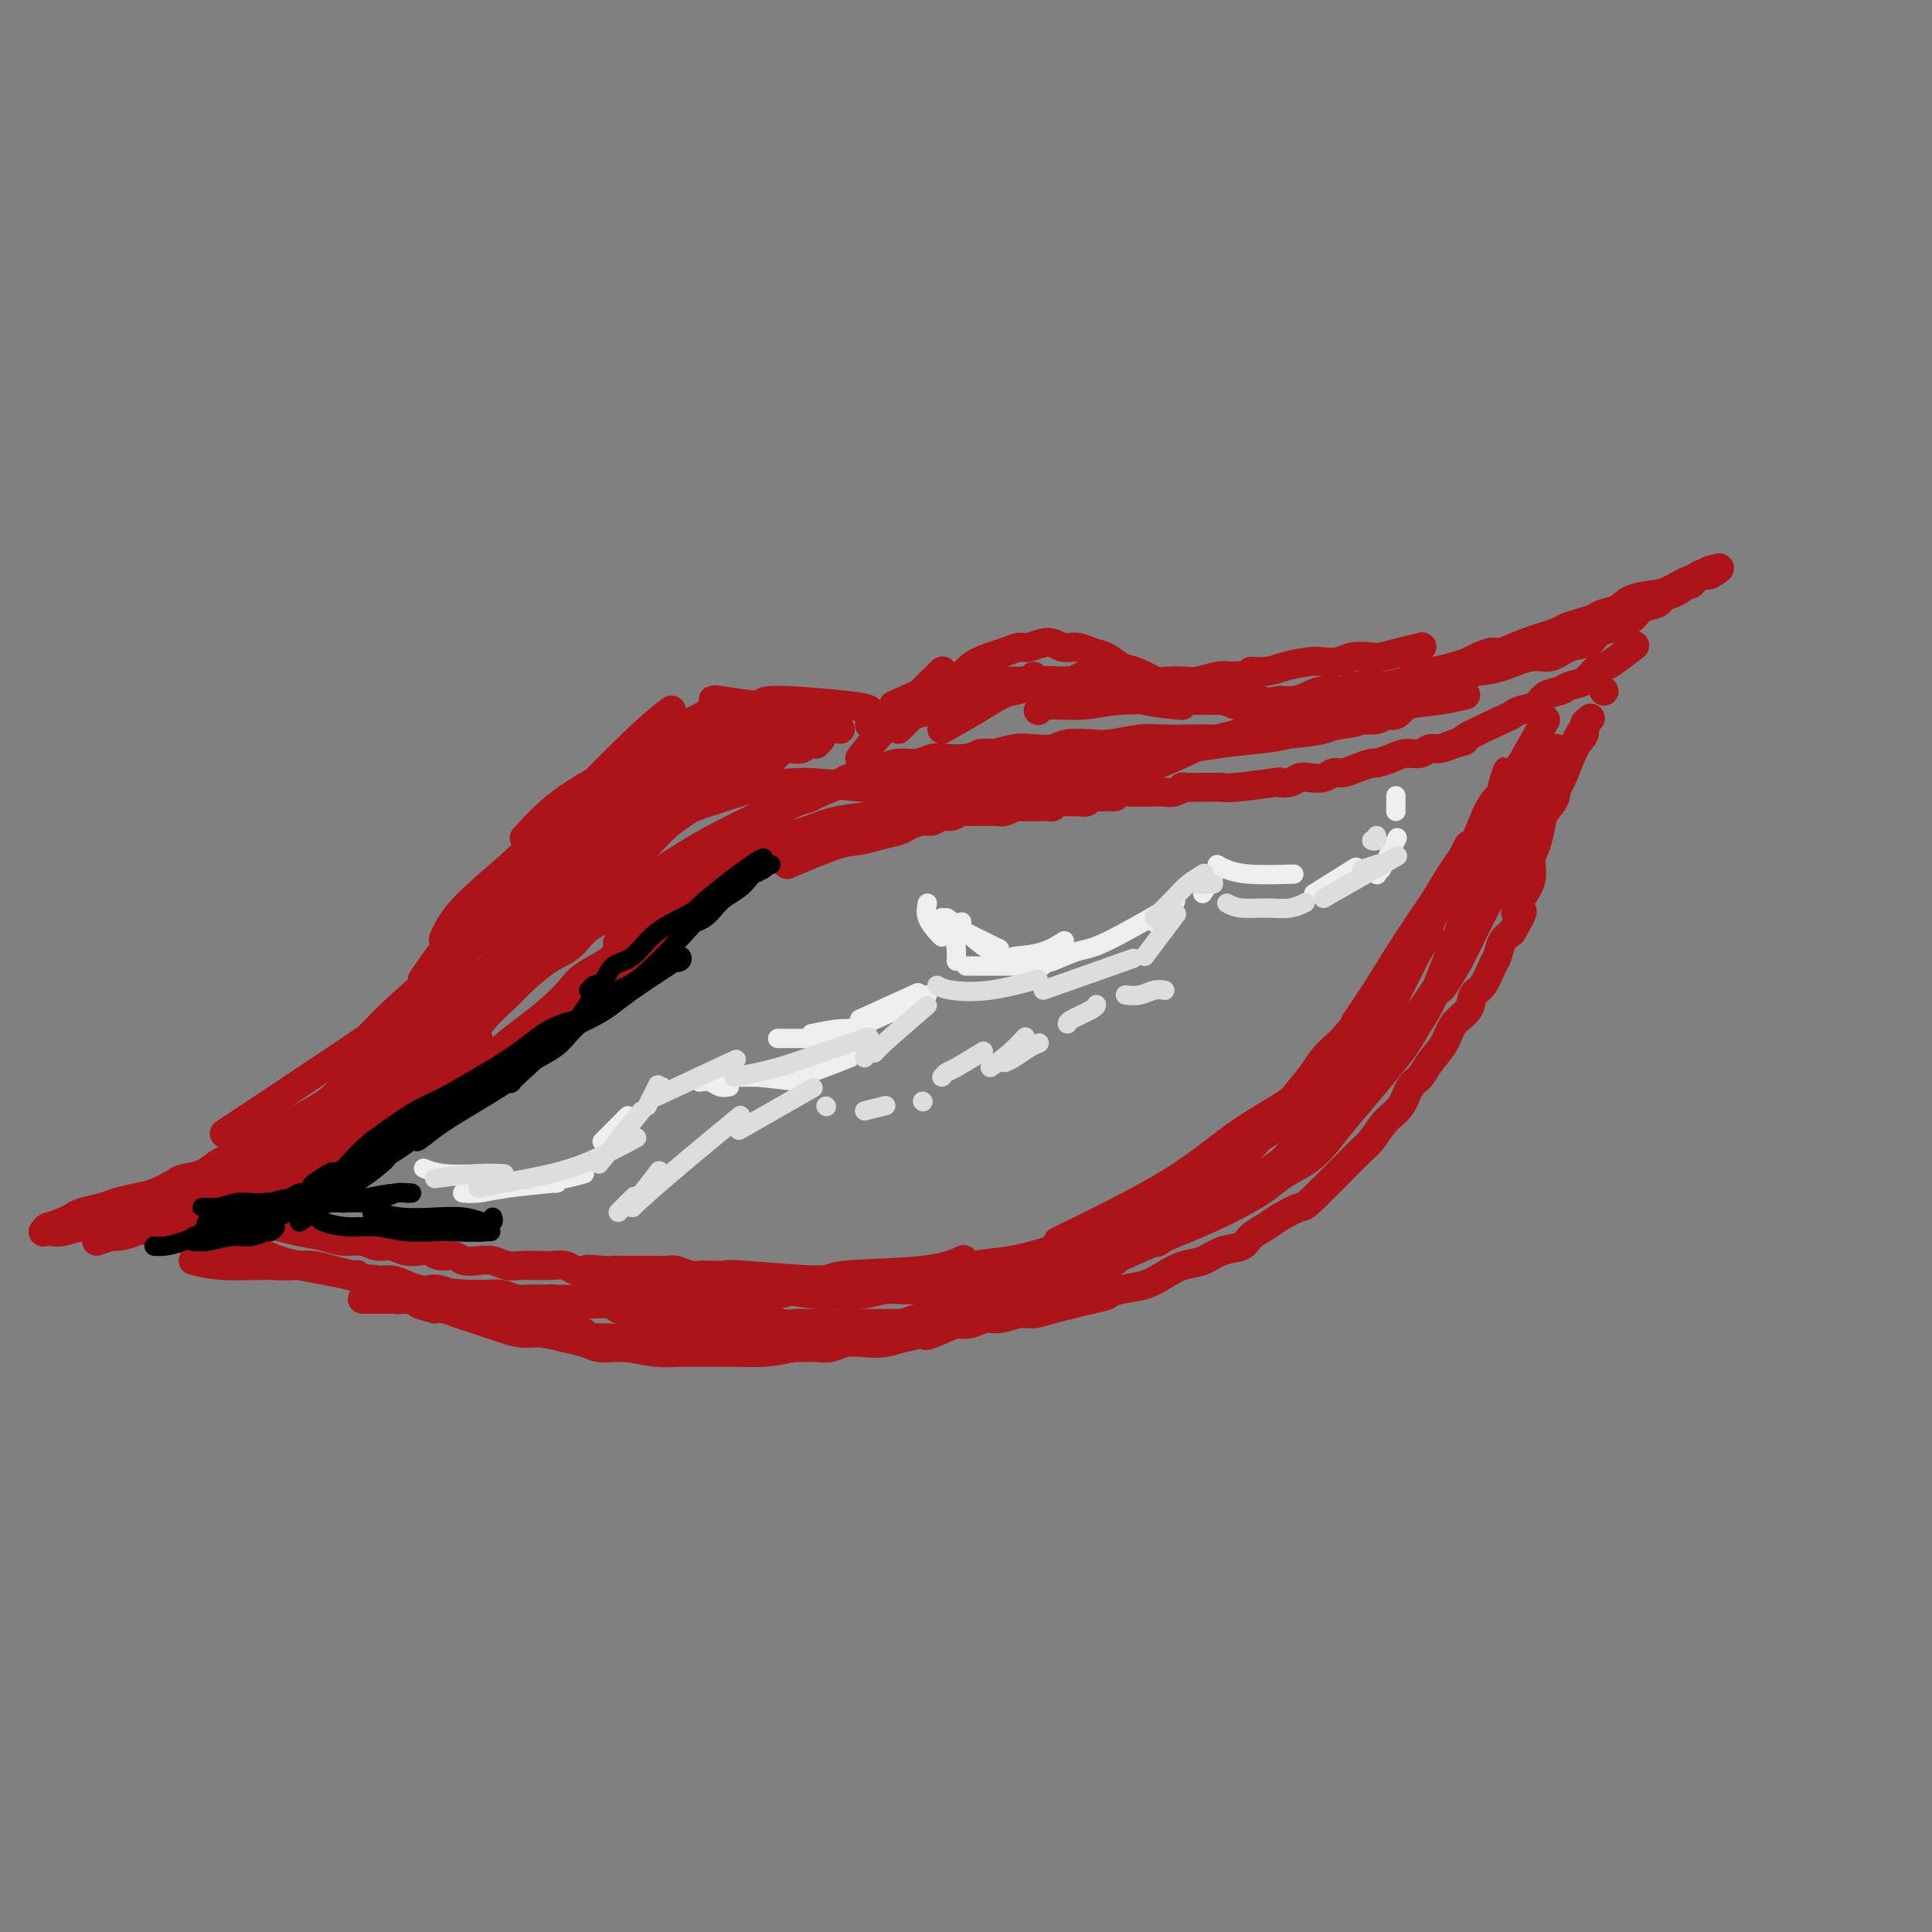 <svg viewBox='0 0 400 400' version='1.1' xmlns='http://www.w3.org/2000/svg' xmlns:xlink='http://www.w3.org/1999/xlink'><rect x="0" y="0" width="400" height="400" fill="#808080" stroke="none"/><g fill='none' stroke='rgb(173,20,25)' stroke-width='6' stroke-linecap='round' stroke-linejoin='round'><path d='M180,147c-0.443,-0.271 -0.885,-0.542 -5,-1c-4.115,-0.458 -11.901,-1.103 -15,-1c-3.099,0.103 -1.511,0.956 -3,1c-1.489,0.044 -6.055,-0.719 -8,-1c-1.945,-0.281 -1.270,-0.080 -1,0c0.270,0.080 0.135,0.040 0,0'/><path d='M174,151c-2.840,-0.791 -5.679,-1.582 -8,-2c-2.321,-0.418 -4.123,-0.463 -9,0c-4.877,0.463 -12.827,1.434 -16,2c-3.173,0.566 -1.568,0.726 -2,1c-0.432,0.274 -2.899,0.661 -4,1c-1.101,0.339 -0.835,0.630 -1,1c-0.165,0.370 -0.761,0.820 -1,1c-0.239,0.180 -0.119,0.090 0,0'/><path d='M161,154c-2.831,-0.141 -5.663,-0.283 -8,0c-2.337,0.283 -4.180,0.989 -6,1c-1.820,0.011 -3.616,-0.673 -6,0c-2.384,0.673 -5.357,2.702 -8,4c-2.643,1.298 -4.956,1.863 -7,3c-2.044,1.137 -3.820,2.845 -5,4c-1.180,1.155 -1.766,1.759 -2,2c-0.234,0.241 -0.117,0.121 0,0'/><path d='M155,153c-4.755,0.484 -9.509,0.968 -14,2c-4.491,1.032 -8.717,2.614 -12,4c-3.283,1.386 -5.622,2.578 -8,4c-2.378,1.422 -4.794,3.075 -7,5c-2.206,1.925 -4.202,4.121 -5,5c-0.798,0.879 -0.399,0.439 0,0'/><path d='M150,147c0.437,-0.660 0.874,-1.320 -2,0c-2.874,1.320 -9.058,4.621 -14,8c-4.942,3.379 -8.642,6.836 -12,10c-3.358,3.164 -6.374,6.034 -9,9c-2.626,2.966 -4.861,6.029 -7,9c-2.139,2.971 -4.183,5.849 -5,7c-0.817,1.151 -0.409,0.576 0,0'/><path d='M139,147c-1.770,1.359 -3.539,2.719 -7,6c-3.461,3.281 -8.612,8.484 -13,13c-4.388,4.516 -8.011,8.344 -12,12c-3.989,3.656 -8.343,7.138 -11,10c-2.657,2.862 -3.616,5.103 -4,6c-0.384,0.897 -0.192,0.448 0,0'/><path d='M125,160c-1.994,2.338 -3.989,4.677 -7,8c-3.011,3.323 -7.039,7.631 -10,11c-2.961,3.369 -4.856,5.800 -7,8c-2.144,2.200 -4.539,4.169 -7,7c-2.461,2.831 -4.989,6.523 -6,8c-1.011,1.477 -0.506,0.738 0,0'/><path d='M111,185c0.319,-0.145 0.638,-0.291 -1,1c-1.638,1.291 -5.235,4.017 -9,7c-3.765,2.983 -7.700,6.222 -11,9c-3.300,2.778 -5.967,5.095 -8,7c-2.033,1.905 -3.432,3.397 -5,5c-1.568,1.603 -3.305,3.315 -4,4c-0.695,0.685 -0.347,0.342 0,0'/><path d='M92,204c-5.356,3.711 -10.711,7.422 -19,13c-8.289,5.578 -19.511,13.022 -24,16c-4.489,2.978 -2.244,1.489 0,0'/><path d='M69,228c1.911,-1.133 3.822,-2.267 -1,1c-4.822,3.267 -16.378,10.933 -21,14c-4.622,3.067 -2.311,1.533 0,0'/><path d='M180,150c3.933,-0.822 7.867,-1.644 13,-3c5.133,-1.356 11.467,-3.244 14,-4c2.533,-0.756 1.267,-0.378 0,0'/><path d='M178,157c1.422,-1.844 2.844,-3.689 6,-7c3.156,-3.311 8.044,-8.089 10,-10c1.956,-1.911 0.978,-0.956 0,0'/><path d='M186,150c-0.155,-0.292 -0.310,-0.583 0,-1c0.310,-0.417 1.083,-0.958 4,-3c2.917,-2.042 7.976,-5.583 10,-7c2.024,-1.417 1.012,-0.708 0,0'/><path d='M186,149c-0.636,-0.241 -1.273,-0.482 0,-1c1.273,-0.518 4.455,-1.314 7,-2c2.545,-0.686 4.455,-1.262 7,-2c2.545,-0.738 5.727,-1.640 7,-2c1.273,-0.360 0.636,-0.180 0,0'/><path d='M185,146c2.608,-1.185 5.215,-2.370 7,-3c1.785,-0.630 2.746,-0.705 4,-1c1.254,-0.295 2.800,-0.811 4,-1c1.200,-0.189 2.054,-0.050 3,0c0.946,0.050 1.986,0.012 3,0c1.014,-0.012 2.003,0.000 3,0c0.997,-0.000 2.000,-0.014 3,0c1.000,0.014 1.995,0.056 3,0c1.005,-0.056 2.018,-0.211 3,0c0.982,0.211 1.932,0.789 3,1c1.068,0.211 2.255,0.057 3,0c0.745,-0.057 1.047,-0.015 3,0c1.953,0.015 5.558,0.004 7,0c1.442,-0.004 0.721,-0.002 0,0'/><path d='M214,140c0.112,0.449 0.224,0.897 1,1c0.776,0.103 2.216,-0.141 4,0c1.784,0.141 3.912,0.665 6,1c2.088,0.335 4.137,0.482 6,1c1.863,0.518 3.540,1.409 6,2c2.460,0.591 5.703,0.883 7,1c1.297,0.117 0.649,0.058 0,0'/><path d='M186,151c0.569,-0.586 1.137,-1.172 2,-2c0.863,-0.828 2.020,-1.899 3,-3c0.980,-1.101 1.784,-2.231 3,-3c1.216,-0.769 2.844,-1.177 4,-2c1.156,-0.823 1.841,-2.062 3,-3c1.159,-0.938 2.793,-1.577 4,-2c1.207,-0.423 1.989,-0.631 3,-1c1.011,-0.369 2.252,-0.898 3,-1c0.748,-0.102 1.004,0.225 2,0c0.996,-0.225 2.731,-1.001 4,-1c1.269,0.001 2.073,0.778 3,1c0.927,0.222 1.979,-0.110 3,0c1.021,0.110 2.011,0.663 3,1c0.989,0.337 1.976,0.457 3,1c1.024,0.543 2.086,1.508 3,2c0.914,0.492 1.678,0.510 3,1c1.322,0.490 3.200,1.451 4,2c0.800,0.549 0.523,0.686 2,1c1.477,0.314 4.708,0.804 6,1c1.292,0.196 0.646,0.098 0,0'/><path d='M235,141c7.402,1.577 14.803,3.155 18,4c3.197,0.845 2.188,0.959 3,1c0.812,0.041 3.444,0.011 6,0c2.556,-0.011 5.034,-0.003 7,0c1.966,0.003 3.419,0.001 4,0c0.581,-0.001 0.291,-0.000 0,0'/><path d='M267,148c0.605,0.015 1.209,0.029 3,0c1.791,-0.029 4.768,-0.103 7,0c2.232,0.103 3.720,0.381 6,0c2.280,-0.381 5.353,-1.422 8,-2c2.647,-0.578 4.866,-0.694 7,-1c2.134,-0.306 4.181,-0.802 5,-1c0.819,-0.198 0.409,-0.099 0,0'/><path d='M280,142c2.307,0.090 4.614,0.180 7,0c2.386,-0.180 4.851,-0.631 7,-1c2.149,-0.369 3.982,-0.657 6,-1c2.018,-0.343 4.223,-0.740 6,-1c1.777,-0.260 3.127,-0.383 5,-1c1.873,-0.617 4.268,-1.727 6,-2c1.732,-0.273 2.799,0.292 4,0c1.201,-0.292 2.534,-1.440 4,-2c1.466,-0.560 3.065,-0.530 4,-1c0.935,-0.470 1.208,-1.439 2,-2c0.792,-0.561 2.104,-0.714 3,-1c0.896,-0.286 1.377,-0.707 2,-1c0.623,-0.293 1.388,-0.460 2,-1c0.612,-0.540 1.071,-1.454 2,-2c0.929,-0.546 2.329,-0.725 3,-1c0.671,-0.275 0.614,-0.647 1,-1c0.386,-0.353 1.216,-0.686 2,-1c0.784,-0.314 1.520,-0.610 2,-1c0.480,-0.390 0.702,-0.875 1,-1c0.298,-0.125 0.672,0.110 1,0c0.328,-0.110 0.609,-0.564 1,-1c0.391,-0.436 0.893,-0.853 1,-1c0.107,-0.147 -0.181,-0.023 0,0c0.181,0.023 0.832,-0.056 1,0c0.168,0.056 -0.147,0.246 0,0c0.147,-0.246 0.756,-0.927 1,-1c0.244,-0.073 0.122,0.464 0,1'/><path d='M354,119c4.712,-2.698 -0.009,-0.944 -2,0c-1.991,0.944 -1.254,1.078 -1,1c0.254,-0.078 0.025,-0.368 -1,0c-1.025,0.368 -2.845,1.394 -4,2c-1.155,0.606 -1.646,0.792 -3,1c-1.354,0.208 -3.573,0.437 -5,1c-1.427,0.563 -2.064,1.460 -3,2c-0.936,0.540 -2.173,0.721 -3,1c-0.827,0.279 -1.245,0.655 -2,1c-0.755,0.345 -1.848,0.661 -3,1c-1.152,0.339 -2.362,0.703 -3,1c-0.638,0.297 -0.703,0.527 -2,1c-1.297,0.473 -3.827,1.187 -6,2c-2.173,0.813 -3.988,1.723 -5,2c-1.012,0.277 -1.221,-0.081 -2,0c-0.779,0.081 -2.128,0.599 -3,1c-0.872,0.401 -1.267,0.685 -2,1c-0.733,0.315 -1.804,0.663 -3,1c-1.196,0.337 -2.517,0.665 -4,1c-1.483,0.335 -3.128,0.677 -4,1c-0.872,0.323 -0.970,0.626 -2,1c-1.030,0.374 -2.993,0.817 -4,1c-1.007,0.183 -1.060,0.104 -2,0c-0.940,-0.104 -2.769,-0.234 -4,0c-1.231,0.234 -1.866,0.834 -3,1c-1.134,0.166 -2.768,-0.100 -4,0c-1.232,0.100 -2.062,0.565 -3,1c-0.938,0.435 -1.982,0.838 -3,1c-1.018,0.162 -2.009,0.081 -3,0'/><path d='M265,145c-6.357,1.083 -4.250,0.290 -4,0c0.250,-0.290 -1.358,-0.079 -3,0c-1.642,0.079 -3.318,0.025 -5,0c-1.682,-0.025 -3.371,-0.022 -5,0c-1.629,0.022 -3.197,0.062 -6,0c-2.803,-0.062 -6.842,-0.227 -10,0c-3.158,0.227 -5.434,0.844 -8,1c-2.566,0.156 -5.422,-0.150 -7,0c-1.578,0.150 -1.880,0.757 -2,1c-0.120,0.243 -0.060,0.121 0,0'/><path d='M92,202c-1.002,0.909 -2.003,1.817 -3,3c-0.997,1.183 -1.988,2.640 -3,4c-1.012,1.360 -2.044,2.622 -3,4c-0.956,1.378 -1.837,2.872 -3,4c-1.163,1.128 -2.610,1.891 -4,3c-1.390,1.109 -2.724,2.566 -4,4c-1.276,1.434 -2.493,2.845 -4,4c-1.507,1.155 -3.303,2.052 -5,3c-1.697,0.948 -3.296,1.945 -5,3c-1.704,1.055 -3.514,2.167 -5,3c-1.486,0.833 -2.647,1.388 -4,2c-1.353,0.612 -2.896,1.281 -4,2c-1.104,0.719 -1.768,1.488 -3,2c-1.232,0.512 -3.033,0.767 -4,1c-0.967,0.233 -1.100,0.444 -2,1c-0.900,0.556 -2.566,1.458 -4,2c-1.434,0.542 -2.635,0.722 -4,1c-1.365,0.278 -2.893,0.652 -4,1c-1.107,0.348 -1.791,0.671 -3,1c-1.209,0.329 -2.941,0.666 -4,1c-1.059,0.334 -1.445,0.667 -2,1c-0.555,0.333 -1.277,0.667 -2,1'/><path d='M13,253c-4.895,1.790 -2.632,1.264 -2,1c0.632,-0.264 -0.367,-0.267 -1,0c-0.633,0.267 -0.898,0.804 -1,1c-0.102,0.196 -0.039,0.052 0,0c0.039,-0.052 0.053,-0.013 0,0c-0.053,0.013 -0.175,-0.000 0,0c0.175,0.000 0.645,0.014 1,0c0.355,-0.014 0.593,-0.057 1,0c0.407,0.057 0.981,0.213 2,0c1.019,-0.213 2.482,-0.795 4,-1c1.518,-0.205 3.092,-0.031 4,0c0.908,0.031 1.149,-0.080 4,-1c2.851,-0.920 8.310,-2.649 10,-3c1.690,-0.351 -0.391,0.675 2,0c2.391,-0.675 9.255,-3.050 12,-4c2.745,-0.950 1.373,-0.475 0,0'/><path d='M20,257c2.194,-0.794 4.388,-1.588 7,-2c2.612,-0.412 5.642,-0.442 8,-1c2.358,-0.558 4.043,-1.644 7,-3c2.957,-1.356 7.184,-2.982 10,-4c2.816,-1.018 4.220,-1.428 10,-5c5.780,-3.572 15.937,-10.306 20,-13c4.063,-2.694 2.031,-1.347 0,0'/><path d='M49,247c1.811,-1.018 3.622,-2.036 6,-3c2.378,-0.964 5.323,-1.873 8,-3c2.677,-1.127 5.087,-2.470 8,-4c2.913,-1.530 6.329,-3.245 9,-5c2.671,-1.755 4.596,-3.550 7,-5c2.404,-1.450 5.286,-2.556 8,-4c2.714,-1.444 5.259,-3.225 8,-5c2.741,-1.775 5.678,-3.543 8,-5c2.322,-1.457 4.029,-2.603 6,-4c1.971,-1.397 4.205,-3.046 6,-4c1.795,-0.954 3.150,-1.212 4,-2c0.850,-0.788 1.195,-2.107 2,-3c0.805,-0.893 2.069,-1.361 3,-2c0.931,-0.639 1.528,-1.450 2,-2c0.472,-0.550 0.819,-0.840 2,-2c1.181,-1.160 3.194,-3.188 4,-4c0.806,-0.812 0.403,-0.406 0,0'/><path d='M97,223c0.934,-0.489 1.867,-0.977 3,-2c1.133,-1.023 2.464,-2.580 4,-4c1.536,-1.420 3.277,-2.702 5,-4c1.723,-1.298 3.428,-2.612 5,-4c1.572,-1.388 3.010,-2.849 4,-4c0.990,-1.151 1.532,-1.990 3,-3c1.468,-1.010 3.863,-2.190 5,-3c1.137,-0.810 1.018,-1.249 3,-3c1.982,-1.751 6.066,-4.814 8,-6c1.934,-1.186 1.718,-0.497 2,-1c0.282,-0.503 1.061,-2.200 2,-3c0.939,-0.800 2.036,-0.705 3,-1c0.964,-0.295 1.795,-0.982 3,-2c1.205,-1.018 2.786,-2.366 4,-3c1.214,-0.634 2.063,-0.552 3,-1c0.937,-0.448 1.962,-1.424 3,-2c1.038,-0.576 2.088,-0.751 3,-1c0.912,-0.249 1.686,-0.572 3,-1c1.314,-0.428 3.167,-0.960 4,-1c0.833,-0.040 0.647,0.412 4,-1c3.353,-1.412 10.244,-4.689 13,-6c2.756,-1.311 1.378,-0.655 0,0'/><path d='M163,179c3.752,-1.601 7.504,-3.202 10,-4c2.496,-0.798 3.736,-0.792 5,-1c1.264,-0.208 2.551,-0.629 4,-1c1.449,-0.371 3.060,-0.692 4,-1c0.940,-0.308 1.210,-0.603 2,-1c0.790,-0.397 2.099,-0.895 3,-1c0.901,-0.105 1.393,0.182 2,0c0.607,-0.182 1.330,-0.833 2,-1c0.670,-0.167 1.286,0.152 2,0c0.714,-0.152 1.524,-0.773 2,-1c0.476,-0.227 0.616,-0.060 1,0c0.384,0.060 1.011,0.012 2,0c0.989,-0.012 2.341,0.011 3,0c0.659,-0.011 0.625,-0.055 1,0c0.375,0.055 1.157,0.211 2,0c0.843,-0.211 1.746,-0.787 2,-1c0.254,-0.213 -0.140,-0.061 1,0c1.140,0.061 3.814,0.030 5,0c1.186,-0.030 0.884,-0.061 1,0c0.116,0.061 0.651,0.213 1,0c0.349,-0.213 0.512,-0.793 1,-1c0.488,-0.207 1.299,-0.042 2,0c0.701,0.042 1.291,-0.040 2,0c0.709,0.040 1.537,0.203 2,0c0.463,-0.203 0.561,-0.772 1,-1c0.439,-0.228 1.220,-0.114 2,0'/><path d='M228,165c4.845,-0.403 2.457,0.088 2,0c-0.457,-0.088 1.018,-0.756 2,-1c0.982,-0.244 1.470,-0.064 2,0c0.530,0.064 1.103,0.013 2,0c0.897,-0.013 2.118,0.010 3,0c0.882,-0.010 1.426,-0.055 2,0c0.574,0.055 1.180,0.211 2,0c0.820,-0.211 1.855,-0.789 2,-1c0.145,-0.211 -0.599,-0.056 0,0c0.599,0.056 2.540,0.011 4,0c1.460,-0.011 2.438,0.011 3,0c0.562,-0.011 0.706,-0.054 1,0c0.294,0.054 0.736,0.207 3,0c2.264,-0.207 6.349,-0.774 8,-1c1.651,-0.226 0.869,-0.112 1,0c0.131,0.112 1.176,0.222 2,0c0.824,-0.222 1.427,-0.777 2,-1c0.573,-0.223 1.114,-0.115 2,0c0.886,0.115 2.115,0.237 3,0c0.885,-0.237 1.426,-0.833 2,-1c0.574,-0.167 1.182,0.096 2,0c0.818,-0.096 1.846,-0.552 3,-1c1.154,-0.448 2.434,-0.890 3,-1c0.566,-0.110 0.417,0.110 1,0c0.583,-0.110 1.899,-0.551 3,-1c1.101,-0.449 1.988,-0.908 3,-1c1.012,-0.092 2.147,0.181 3,0c0.853,-0.181 1.422,-0.818 2,-1c0.578,-0.182 1.165,0.091 2,0c0.835,-0.091 1.917,-0.545 3,-1'/><path d='M301,154c4.171,-1.079 1.100,-0.277 2,-1c0.900,-0.723 5.773,-2.971 8,-4c2.227,-1.029 1.808,-0.839 2,-1c0.192,-0.161 0.995,-0.673 2,-1c1.005,-0.327 2.212,-0.468 3,-1c0.788,-0.532 1.155,-1.456 2,-2c0.845,-0.544 2.166,-0.710 3,-1c0.834,-0.290 1.180,-0.706 2,-1c0.820,-0.294 2.115,-0.468 3,-1c0.885,-0.532 1.359,-1.421 2,-2c0.641,-0.579 1.450,-0.846 2,-1c0.550,-0.154 0.840,-0.195 2,-1c1.160,-0.805 3.188,-2.373 4,-3c0.812,-0.627 0.406,-0.314 0,0'/><path d='M332,143c0.000,0.000 0.100,0.100 0.1,0.1'/><path d='M40,261c1.839,0.423 3.679,0.845 6,1c2.321,0.155 5.125,0.042 8,0c2.875,-0.042 5.821,-0.012 7,0c1.179,0.012 0.589,0.006 0,0'/><path d='M35,254c0.223,0.349 0.447,0.698 2,1c1.553,0.302 4.437,0.556 7,1c2.563,0.444 4.805,1.078 7,2c2.195,0.922 4.342,2.132 7,3c2.658,0.868 5.828,1.396 9,2c3.172,0.604 6.345,1.286 9,2c2.655,0.714 4.792,1.462 9,2c4.208,0.538 10.488,0.868 13,1c2.512,0.132 1.256,0.066 0,0'/><path d='M54,253c2.909,0.765 5.818,1.529 8,2c2.182,0.471 3.637,0.647 5,1c1.363,0.353 2.633,0.883 4,1c1.367,0.117 2.831,-0.179 4,0c1.169,0.179 2.043,0.831 3,1c0.957,0.169 1.999,-0.147 3,0c1.001,0.147 1.963,0.756 3,1c1.037,0.244 2.150,0.122 3,0c0.850,-0.122 1.438,-0.243 2,0c0.562,0.243 1.098,0.849 2,1c0.902,0.151 2.170,-0.152 3,0c0.830,0.152 1.223,0.759 2,1c0.777,0.241 1.937,0.117 3,0c1.063,-0.117 2.028,-0.228 3,0c0.972,0.228 1.950,0.793 3,1c1.050,0.207 2.172,0.054 3,0c0.828,-0.054 1.363,-0.011 2,0c0.637,0.011 1.378,-0.011 2,0c0.622,0.011 1.125,0.054 2,0c0.875,-0.054 2.120,-0.207 3,0c0.880,0.207 1.394,0.773 2,1c0.606,0.227 1.303,0.113 2,0'/><path d='M121,263c10.435,1.547 3.022,0.415 1,0c-2.022,-0.415 1.345,-0.111 3,0c1.655,0.111 1.597,0.030 2,0c0.403,-0.030 1.267,-0.008 2,0c0.733,0.008 1.336,0.001 2,0c0.664,-0.001 1.389,0.003 2,0c0.611,-0.003 1.109,-0.015 2,0c0.891,0.015 2.177,0.056 3,0c0.823,-0.056 1.184,-0.211 2,0c0.816,0.211 2.086,0.787 3,1c0.914,0.213 1.472,0.062 2,0c0.528,-0.062 1.025,-0.034 2,0c0.975,0.034 2.429,0.074 3,0c0.571,-0.074 0.259,-0.262 4,0c3.741,0.262 11.536,0.973 15,1c3.464,0.027 2.599,-0.632 6,-1c3.401,-0.368 11.070,-0.445 16,-1c4.930,-0.555 7.123,-1.587 8,-2c0.877,-0.413 0.439,-0.206 0,0'/><path d='M162,267c2.625,0.429 5.250,0.858 7,1c1.750,0.142 2.624,-0.004 4,0c1.376,0.004 3.252,0.157 5,0c1.748,-0.157 3.368,-0.623 5,-1c1.632,-0.377 3.276,-0.663 5,-1c1.724,-0.337 3.527,-0.723 5,-1c1.473,-0.277 2.614,-0.445 4,-1c1.386,-0.555 3.015,-1.498 5,-2c1.985,-0.502 4.325,-0.563 7,-1c2.675,-0.437 5.686,-1.251 8,-2c2.314,-0.749 3.931,-1.432 9,-3c5.069,-1.568 13.591,-4.019 17,-5c3.409,-0.981 1.704,-0.490 0,0'/><path d='M219,257c8.381,-4.088 16.762,-8.175 23,-12c6.238,-3.825 10.332,-7.386 14,-10c3.668,-2.614 6.911,-4.281 11,-7c4.089,-2.719 9.026,-6.491 11,-8c1.974,-1.509 0.987,-0.754 0,0'/><path d='M263,243c2.875,-2.958 5.750,-5.917 11,-14c5.250,-8.083 12.875,-21.292 17,-28c4.125,-6.708 4.750,-6.917 5,-7c0.250,-0.083 0.125,-0.042 0,0'/><path d='M285,213c1.143,-1.856 2.287,-3.712 3,-5c0.713,-1.288 0.996,-2.008 2,-4c1.004,-1.992 2.728,-5.255 4,-8c1.272,-2.745 2.092,-4.970 3,-7c0.908,-2.030 1.903,-3.864 3,-6c1.097,-2.136 2.295,-4.575 3,-6c0.705,-1.425 0.916,-1.836 1,-2c0.084,-0.164 0.042,-0.082 0,0'/><path d='M320,149c-1.280,2.386 -2.561,4.771 -5,9c-2.439,4.229 -6.038,10.300 -9,15c-2.962,4.700 -5.288,8.027 -8,12c-2.712,3.973 -5.809,8.591 -8,12c-2.191,3.409 -3.474,5.610 -5,8c-1.526,2.390 -3.293,4.969 -4,6c-0.707,1.031 -0.353,0.516 0,0'/><path d='M312,163c0.032,0.086 0.064,0.172 -1,2c-1.064,1.828 -3.224,5.396 -5,8c-1.776,2.604 -3.170,4.242 -5,7c-1.830,2.758 -4.098,6.637 -6,10c-1.902,3.363 -3.437,6.210 -5,9c-1.563,2.790 -3.154,5.524 -5,8c-1.846,2.476 -3.948,4.695 -6,7c-2.052,2.305 -4.052,4.695 -6,7c-1.948,2.305 -3.842,4.525 -5,6c-1.158,1.475 -1.581,2.205 -2,3c-0.419,0.795 -0.834,1.656 -1,2c-0.166,0.344 -0.083,0.172 0,0'/><path d='M290,214c-1.294,0.874 -2.589,1.749 -3,2c-0.411,0.251 0.061,-0.120 -4,3c-4.061,3.120 -12.654,9.731 -17,13c-4.346,3.269 -4.446,3.197 -6,4c-1.554,0.803 -4.563,2.482 -7,4c-2.437,1.518 -4.303,2.876 -6,4c-1.697,1.124 -3.225,2.014 -5,3c-1.775,0.986 -3.795,2.068 -5,3c-1.205,0.932 -1.594,1.712 -2,2c-0.406,0.288 -0.830,0.082 -1,0c-0.170,-0.082 -0.085,-0.041 0,0'/><path d='M252,243c-6.896,3.167 -13.793,6.334 -17,8c-3.207,1.666 -2.726,1.833 -3,2c-0.274,0.167 -1.303,0.336 -3,1c-1.697,0.664 -4.063,1.824 -6,3c-1.938,1.176 -3.447,2.367 -5,3c-1.553,0.633 -3.149,0.709 -4,1c-0.851,0.291 -0.957,0.797 -1,1c-0.043,0.203 -0.021,0.101 0,0'/><path d='M224,259c-7.636,1.177 -15.272,2.354 -19,3c-3.728,0.646 -3.549,0.762 -5,1c-1.451,0.238 -4.533,0.600 -7,1c-2.467,0.400 -4.318,0.838 -5,1c-0.682,0.162 -0.195,0.046 0,0c0.195,-0.046 0.097,-0.023 0,0'/><path d='M75,269c2.368,0.000 4.737,0.000 7,0c2.263,-0.000 4.422,-0.000 6,0c1.578,0.000 2.575,0.000 4,0c1.425,-0.000 3.280,-0.000 5,0c1.720,0.000 3.307,0.000 5,0c1.693,-0.000 3.492,-0.000 5,0c1.508,0.000 2.724,0.001 4,0c1.276,-0.001 2.612,-0.004 4,0c1.388,0.004 2.829,0.015 4,0c1.171,-0.015 2.073,-0.057 3,0c0.927,0.057 1.878,0.211 3,0c1.122,-0.211 2.415,-0.789 4,-1c1.585,-0.211 3.461,-0.057 5,0c1.539,0.057 2.741,0.015 4,0c1.259,-0.015 2.576,-0.004 4,0c1.424,0.004 2.954,0.002 4,0c1.046,-0.002 1.609,-0.004 3,0c1.391,0.004 3.610,0.015 5,0c1.390,-0.015 1.950,-0.057 3,0c1.050,0.057 2.591,0.211 4,0c1.409,-0.211 2.687,-0.789 4,-1c1.313,-0.211 2.661,-0.057 4,0c1.339,0.057 2.668,0.015 4,0c1.332,-0.015 2.666,-0.004 4,0c1.334,0.004 2.667,0.002 4,0'/><path d='M181,267c17.231,-0.245 7.310,0.144 5,0c-2.310,-0.144 2.992,-0.820 6,-1c3.008,-0.180 3.724,0.137 5,0c1.276,-0.137 3.113,-0.729 8,-2c4.887,-1.271 12.825,-3.220 16,-4c3.175,-0.780 1.588,-0.390 0,0'/><path d='M49,260c1.869,0.311 3.738,0.622 5,1c1.262,0.378 1.915,0.822 3,1c1.085,0.178 2.600,0.090 4,0c1.400,-0.090 2.685,-0.183 4,0c1.315,0.183 2.658,0.640 4,1c1.342,0.360 2.681,0.622 4,1c1.319,0.378 2.619,0.872 4,1c1.381,0.128 2.844,-0.110 4,0c1.156,0.110 2.004,0.569 3,1c0.996,0.431 2.138,0.833 3,1c0.862,0.167 1.444,0.097 2,0c0.556,-0.097 1.086,-0.223 2,0c0.914,0.223 2.212,0.796 3,1c0.788,0.204 1.067,0.041 2,0c0.933,-0.041 2.519,0.042 4,0c1.481,-0.042 2.857,-0.208 4,0c1.143,0.208 2.052,0.792 3,1c0.948,0.208 1.935,0.042 3,0c1.065,-0.042 2.210,0.042 3,0c0.790,-0.042 1.227,-0.208 2,0c0.773,0.208 1.884,0.791 3,1c1.116,0.209 2.237,0.046 3,0c0.763,-0.046 1.167,0.026 2,0c0.833,-0.026 2.095,-0.150 3,0c0.905,0.150 1.452,0.575 2,1'/><path d='M128,271c12.757,1.718 5.151,0.512 3,0c-2.151,-0.512 1.153,-0.330 3,0c1.847,0.330 2.238,0.806 3,1c0.762,0.194 1.894,0.104 3,0c1.106,-0.104 2.186,-0.224 3,0c0.814,0.224 1.362,0.792 2,1c0.638,0.208 1.366,0.055 2,0c0.634,-0.055 1.173,-0.011 2,0c0.827,0.011 1.942,-0.011 3,0c1.058,0.011 2.059,0.056 3,0c0.941,-0.056 1.821,-0.211 3,0c1.179,0.211 2.657,0.789 4,1c1.343,0.211 2.550,0.057 3,0c0.450,-0.057 0.144,-0.015 3,0c2.856,0.015 8.875,0.004 12,0c3.125,-0.004 3.358,-0.001 4,0c0.642,0.001 1.694,0.001 3,0c1.306,-0.001 2.867,-0.004 4,0c1.133,0.004 1.838,0.016 3,0c1.162,-0.016 2.779,-0.061 4,0c1.221,0.061 2.044,0.227 3,0c0.956,-0.227 2.044,-0.849 3,-1c0.956,-0.151 1.781,0.167 3,0c1.219,-0.167 2.832,-0.818 4,-1c1.168,-0.182 1.890,0.106 3,0c1.110,-0.106 2.606,-0.605 4,-1c1.394,-0.395 2.684,-0.684 4,-1c1.316,-0.316 2.658,-0.658 4,-1'/><path d='M226,269c4.432,-0.949 3.014,-0.822 3,-1c-0.014,-0.178 1.378,-0.663 3,-1c1.622,-0.337 3.476,-0.528 5,-1c1.524,-0.472 2.720,-1.225 4,-2c1.280,-0.775 2.646,-1.573 4,-2c1.354,-0.427 2.698,-0.485 4,-1c1.302,-0.515 2.563,-1.488 4,-2c1.437,-0.512 3.051,-0.562 4,-1c0.949,-0.438 1.234,-1.265 2,-2c0.766,-0.735 2.012,-1.377 3,-2c0.988,-0.623 1.716,-1.225 3,-2c1.284,-0.775 3.123,-1.723 4,-2c0.877,-0.277 0.791,0.118 3,-2c2.209,-2.118 6.713,-6.749 9,-9c2.287,-2.251 2.356,-2.121 3,-3c0.644,-0.879 1.862,-2.765 3,-4c1.138,-1.235 2.196,-1.817 3,-3c0.804,-1.183 1.355,-2.967 2,-4c0.645,-1.033 1.385,-1.315 2,-2c0.615,-0.685 1.106,-1.773 2,-3c0.894,-1.227 2.193,-2.592 3,-4c0.807,-1.408 1.123,-2.860 2,-4c0.877,-1.140 2.315,-1.967 3,-3c0.685,-1.033 0.617,-2.272 1,-3c0.383,-0.728 1.219,-0.944 2,-2c0.781,-1.056 1.508,-2.953 2,-4c0.492,-1.047 0.748,-1.243 1,-2c0.252,-0.757 0.501,-2.073 1,-3c0.499,-0.927 1.250,-1.463 2,-2'/><path d='M313,193c3.757,-6.343 1.651,-4.201 1,-4c-0.651,0.201 0.155,-1.538 1,-3c0.845,-1.462 1.731,-2.646 2,-4c0.269,-1.354 -0.078,-2.879 0,-4c0.078,-1.121 0.580,-1.837 1,-3c0.420,-1.163 0.756,-2.773 1,-4c0.244,-1.227 0.394,-2.072 1,-3c0.606,-0.928 1.668,-1.939 2,-3c0.332,-1.061 -0.065,-2.171 0,-3c0.065,-0.829 0.594,-1.375 1,-2c0.406,-0.625 0.690,-1.327 1,-2c0.310,-0.673 0.644,-1.315 1,-2c0.356,-0.685 0.732,-1.411 1,-2c0.268,-0.589 0.427,-1.042 1,-2c0.573,-0.958 1.560,-2.423 2,-3c0.440,-0.577 0.334,-0.267 0,0c-0.334,0.267 -0.896,0.491 -1,1c-0.104,0.509 0.252,1.303 0,2c-0.252,0.697 -1.110,1.298 -2,3c-0.890,1.702 -1.813,4.505 -3,7c-1.187,2.495 -2.639,4.683 -4,7c-1.361,2.317 -2.633,4.765 -4,7c-1.367,2.235 -2.830,4.259 -4,6c-1.170,1.741 -2.046,3.200 -3,5c-0.954,1.800 -1.987,3.943 -3,6c-1.013,2.057 -2.007,4.029 -3,6'/><path d='M302,199c-4.944,8.676 -3.803,5.366 -4,5c-0.197,-0.366 -1.732,2.212 -3,4c-1.268,1.788 -2.270,2.788 -3,4c-0.730,1.212 -1.187,2.638 -2,4c-0.813,1.362 -1.981,2.661 -3,4c-1.019,1.339 -1.889,2.718 -3,4c-1.111,1.282 -2.464,2.467 -4,4c-1.536,1.533 -3.256,3.413 -5,5c-1.744,1.587 -3.512,2.880 -5,4c-1.488,1.120 -2.696,2.066 -4,3c-1.304,0.934 -2.706,1.854 -4,3c-1.294,1.146 -2.481,2.516 -3,3c-0.519,0.484 -0.369,0.080 -4,2c-3.631,1.920 -11.041,6.164 -14,8c-2.959,1.836 -1.465,1.266 -1,1c0.465,-0.266 -0.098,-0.226 -1,0c-0.902,0.226 -2.142,0.638 -3,1c-0.858,0.362 -1.334,0.673 -2,1c-0.666,0.327 -1.522,0.669 -2,1c-0.478,0.331 -0.578,0.651 -1,1c-0.422,0.349 -1.166,0.727 -2,1c-0.834,0.273 -1.759,0.440 -3,1c-1.241,0.560 -2.800,1.511 -4,2c-1.200,0.489 -2.042,0.515 -3,1c-0.958,0.485 -2.031,1.430 -3,2c-0.969,0.570 -1.834,0.766 -3,1c-1.166,0.234 -2.632,0.506 -4,1c-1.368,0.494 -2.638,1.210 -4,2c-1.362,0.790 -2.818,1.654 -4,2c-1.182,0.346 -2.091,0.173 -3,0'/><path d='M198,274c-10.212,4.509 -5.242,1.783 -4,1c1.242,-0.783 -1.245,0.378 -3,1c-1.755,0.622 -2.777,0.706 -4,1c-1.223,0.294 -2.647,0.797 -4,1c-1.353,0.203 -2.633,0.107 -4,0c-1.367,-0.107 -2.819,-0.225 -4,0c-1.181,0.225 -2.090,0.792 -3,1c-0.910,0.208 -1.821,0.056 -3,0c-1.179,-0.056 -2.627,-0.015 -4,0c-1.373,0.015 -2.671,0.004 -4,0c-1.329,-0.004 -2.689,-0.001 -4,0c-1.311,0.001 -2.573,0.000 -4,0c-1.427,-0.000 -3.019,-0.000 -4,0c-0.981,0.000 -1.350,-0.000 -4,0c-2.650,0.000 -7.581,0.001 -10,0c-2.419,-0.001 -2.327,-0.003 -3,0c-0.673,0.003 -2.110,0.012 -3,0c-0.890,-0.012 -1.231,-0.046 -2,0c-0.769,0.046 -1.965,0.171 -3,0c-1.035,-0.171 -1.908,-0.637 -3,-1c-1.092,-0.363 -2.403,-0.622 -4,-1c-1.597,-0.378 -3.481,-0.875 -5,-1c-1.519,-0.125 -2.675,0.121 -4,0c-1.325,-0.121 -2.820,-0.611 -4,-1c-1.180,-0.389 -2.045,-0.679 -3,-1c-0.955,-0.321 -1.998,-0.674 -3,-1c-1.002,-0.326 -1.962,-0.626 -3,-1c-1.038,-0.374 -2.154,-0.821 -3,-1c-0.846,-0.179 -1.423,-0.089 -2,0'/><path d='M90,271c-5.666,-1.480 -2.832,-1.182 -2,-1c0.832,0.182 -0.337,0.246 -1,0c-0.663,-0.246 -0.821,-0.801 -1,-1c-0.179,-0.199 -0.378,-0.040 -1,0c-0.622,0.040 -1.666,-0.038 -2,0c-0.334,0.038 0.041,0.192 0,0c-0.041,-0.192 -0.500,-0.731 -1,-1c-0.500,-0.269 -1.043,-0.268 -1,0c0.043,0.268 0.673,0.804 1,1c0.327,0.196 0.353,0.052 1,0c0.647,-0.052 1.916,-0.011 7,1c5.084,1.011 13.983,2.992 18,4c4.017,1.008 3.153,1.041 3,1c-0.153,-0.041 0.404,-0.158 3,0c2.596,0.158 7.229,0.589 7,1c-0.229,0.411 -5.320,0.802 5,1c10.320,0.198 36.052,0.204 47,0c10.948,-0.204 7.113,-0.618 7,-1c-0.113,-0.382 3.495,-0.731 6,-1c2.505,-0.269 3.905,-0.457 6,-1c2.095,-0.543 4.884,-1.441 7,-2c2.116,-0.559 3.558,-0.780 5,-1'/><path d='M204,271c5.824,-1.242 4.884,-1.347 6,-2c1.116,-0.653 4.288,-1.855 7,-3c2.712,-1.145 4.965,-2.235 7,-3c2.035,-0.765 3.852,-1.205 6,-2c2.148,-0.795 4.626,-1.945 7,-3c2.374,-1.055 4.643,-2.015 7,-3c2.357,-0.985 4.801,-1.995 7,-3c2.199,-1.005 4.154,-2.005 6,-3c1.846,-0.995 3.583,-1.984 5,-3c1.417,-1.016 2.516,-2.060 4,-3c1.484,-0.940 3.355,-1.776 5,-3c1.645,-1.224 3.063,-2.837 4,-4c0.937,-1.163 1.392,-1.878 4,-5c2.608,-3.122 7.370,-8.651 10,-12c2.630,-3.349 3.128,-4.517 4,-6c0.872,-1.483 2.117,-3.280 3,-5c0.883,-1.720 1.402,-3.363 2,-5c0.598,-1.637 1.273,-3.270 2,-5c0.727,-1.730 1.504,-3.558 2,-5c0.496,-1.442 0.710,-2.496 1,-4c0.290,-1.504 0.655,-3.456 1,-5c0.345,-1.544 0.670,-2.678 1,-4c0.330,-1.322 0.666,-2.830 1,-4c0.334,-1.170 0.668,-2.000 1,-3c0.332,-1.000 0.664,-2.168 1,-3c0.336,-0.832 0.678,-1.326 1,-2c0.322,-0.674 0.625,-1.528 1,-2c0.375,-0.472 0.821,-0.564 1,-1c0.179,-0.436 0.089,-1.218 0,-2'/><path d='M311,163c2.241,-6.887 0.343,-1.604 0,0c-0.343,1.604 0.868,-0.472 1,-1c0.132,-0.528 -0.815,0.493 -1,1c-0.185,0.507 0.391,0.499 0,1c-0.391,0.501 -1.751,1.512 -3,4c-1.249,2.488 -2.389,6.453 -5,11c-2.611,4.547 -6.695,9.678 -10,15c-3.305,5.322 -5.831,10.837 -9,15c-3.169,4.163 -6.980,6.975 -9,9c-2.020,2.025 -2.248,3.265 -6,8c-3.752,4.735 -11.029,12.967 -14,16c-2.971,3.033 -1.636,0.867 -2,1c-0.364,0.133 -2.426,2.563 -4,4c-1.574,1.437 -2.660,1.879 -4,3c-1.340,1.121 -2.933,2.919 -4,4c-1.067,1.081 -1.606,1.444 -3,2c-1.394,0.556 -3.642,1.303 -5,2c-1.358,0.697 -1.826,1.342 -3,2c-1.174,0.658 -3.053,1.327 -5,2c-1.947,0.673 -3.962,1.350 -6,2c-2.038,0.650 -4.097,1.273 -6,2c-1.903,0.727 -3.648,1.560 -5,2c-1.352,0.440 -2.311,0.489 -4,1c-1.689,0.511 -4.109,1.484 -6,2c-1.891,0.516 -3.255,0.576 -5,1c-1.745,0.424 -3.873,1.212 -6,2'/><path d='M187,274c-7.554,2.053 -4.939,0.186 -5,0c-0.061,-0.186 -2.797,1.309 -5,2c-2.203,0.691 -3.872,0.577 -6,1c-2.128,0.423 -4.715,1.381 -7,2c-2.285,0.619 -4.269,0.899 -6,1c-1.731,0.101 -3.211,0.024 -5,0c-1.789,-0.024 -3.888,0.005 -6,0c-2.112,-0.005 -4.236,-0.043 -6,0c-1.764,0.043 -3.166,0.167 -5,0c-1.834,-0.167 -4.099,-0.624 -6,-1c-1.901,-0.376 -3.438,-0.672 -5,-1c-1.562,-0.328 -3.151,-0.689 -5,-1c-1.849,-0.311 -3.959,-0.571 -6,-1c-2.041,-0.429 -4.013,-1.027 -5,-1c-0.987,0.027 -0.989,0.677 -6,-1c-5.011,-1.677 -15.031,-5.683 -19,-7c-3.969,-1.317 -1.887,0.053 -2,0c-0.113,-0.053 -2.423,-1.531 -4,-2c-1.577,-0.469 -2.423,0.070 -3,0c-0.577,-0.070 -0.886,-0.750 -1,-1c-0.114,-0.250 -0.033,-0.072 0,0c0.033,0.072 0.016,0.036 0,0'/><path d='M307,181c2.388,-4.491 4.777,-8.983 6,-11c1.223,-2.017 1.281,-1.560 2,-3c0.719,-1.440 2.100,-4.778 3,-7c0.900,-2.222 1.319,-3.329 2,-4c0.681,-0.671 1.623,-0.906 2,-1c0.377,-0.094 0.188,-0.047 0,0'/><path d='M87,222c1.592,-1.050 3.183,-2.100 5,-4c1.817,-1.900 3.859,-4.650 6,-7c2.141,-2.350 4.381,-4.301 6,-6c1.619,-1.699 2.615,-3.146 4,-5c1.385,-1.854 3.157,-4.114 5,-6c1.843,-1.886 3.757,-3.396 5,-5c1.243,-1.604 1.814,-3.302 3,-5c1.186,-1.698 2.986,-3.397 4,-5c1.014,-1.603 1.242,-3.112 2,-4c0.758,-0.888 2.046,-1.156 3,-2c0.954,-0.844 1.576,-2.264 2,-3c0.424,-0.736 0.652,-0.788 1,-1c0.348,-0.212 0.816,-0.584 1,-1c0.184,-0.416 0.085,-0.876 0,-1c-0.085,-0.124 -0.154,0.089 0,0c0.154,-0.089 0.533,-0.479 0,0c-0.533,0.479 -1.976,1.828 -4,4c-2.024,2.172 -4.628,5.167 -8,9c-3.372,3.833 -7.513,8.505 -11,12c-3.487,3.495 -6.321,5.815 -9,8c-2.679,2.185 -5.204,4.235 -7,6c-1.796,1.765 -2.862,3.244 -4,4c-1.138,0.756 -2.346,0.790 -3,1c-0.654,0.210 -0.753,0.595 -1,1c-0.247,0.405 -0.642,0.830 -1,1c-0.358,0.170 -0.679,0.085 -1,0'/><path d='M85,213c-7.566,6.964 -1.979,1.874 0,0c1.979,-1.874 0.352,-0.531 0,0c-0.352,0.531 0.573,0.252 1,0c0.427,-0.252 0.356,-0.475 1,-1c0.644,-0.525 2.004,-1.352 4,-3c1.996,-1.648 4.630,-4.117 7,-6c2.370,-1.883 4.478,-3.181 7,-5c2.522,-1.819 5.458,-4.160 8,-6c2.542,-1.840 4.691,-3.179 7,-5c2.309,-1.821 4.778,-4.126 7,-6c2.222,-1.874 4.198,-3.319 6,-5c1.802,-1.681 3.429,-3.598 5,-5c1.571,-1.402 3.087,-2.288 4,-3c0.913,-0.712 1.224,-1.251 4,-3c2.776,-1.749 8.019,-4.707 10,-6c1.981,-1.293 0.701,-0.921 1,-1c0.299,-0.079 2.178,-0.609 3,-1c0.822,-0.391 0.587,-0.645 1,-1c0.413,-0.355 1.472,-0.813 2,-1c0.528,-0.187 0.524,-0.103 1,0c0.476,0.103 1.433,0.225 2,0c0.567,-0.225 0.744,-0.796 1,-1c0.256,-0.204 0.590,-0.041 1,0c0.410,0.041 0.894,-0.040 1,0c0.106,0.040 -0.168,0.201 0,0c0.168,-0.201 0.777,-0.765 1,-1c0.223,-0.235 0.060,-0.140 -1,0c-1.060,0.140 -3.017,0.326 -6,1c-2.983,0.674 -6.991,1.837 -11,3'/><path d='M152,157c-4.667,1.179 -7.833,2.628 -11,4c-3.167,1.372 -6.334,2.667 -9,4c-2.666,1.333 -4.832,2.704 -7,4c-2.168,1.296 -4.338,2.517 -6,4c-1.662,1.483 -2.816,3.229 -4,5c-1.184,1.771 -2.397,3.567 -4,6c-1.603,2.433 -3.596,5.502 -5,8c-1.404,2.498 -2.218,4.423 -3,6c-0.782,1.577 -1.532,2.805 -2,4c-0.468,1.195 -0.655,2.356 -1,3c-0.345,0.644 -0.848,0.772 -1,1c-0.152,0.228 0.049,0.557 0,1c-0.049,0.443 -0.346,0.999 0,0c0.346,-0.999 1.336,-3.553 2,-5c0.664,-1.447 1.003,-1.786 2,-3c0.997,-1.214 2.653,-3.303 4,-5c1.347,-1.697 2.387,-3.000 4,-5c1.613,-2.000 3.800,-4.695 6,-7c2.200,-2.305 4.413,-4.219 7,-6c2.587,-1.781 5.549,-3.429 8,-5c2.451,-1.571 4.393,-3.066 6,-4c1.607,-0.934 2.881,-1.308 4,-2c1.119,-0.692 2.085,-1.701 3,-2c0.915,-0.299 1.780,0.113 2,0c0.220,-0.113 -0.203,-0.751 0,-1c0.203,-0.249 1.034,-0.108 1,0c-0.034,0.108 -0.932,0.183 -1,0c-0.068,-0.183 0.695,-0.624 -1,1c-1.695,1.624 -5.847,5.312 -10,9'/><path d='M136,172c-3.491,3.112 -6.218,5.892 -9,9c-2.782,3.108 -5.618,6.545 -8,9c-2.382,2.455 -4.309,3.929 -6,6c-1.691,2.071 -3.148,4.740 -5,7c-1.852,2.260 -4.101,4.110 -6,6c-1.899,1.890 -3.447,3.818 -5,6c-1.553,2.182 -3.112,4.617 -5,7c-1.888,2.383 -4.107,4.714 -6,7c-1.893,2.286 -3.460,4.527 -5,6c-1.540,1.473 -3.054,2.177 -4,3c-0.946,0.823 -1.323,1.764 -2,2c-0.677,0.236 -1.653,-0.232 -2,0c-0.347,0.232 -0.066,1.163 0,1c0.066,-0.163 -0.082,-1.421 1,-3c1.082,-1.579 3.396,-3.477 5,-5c1.604,-1.523 2.498,-2.669 4,-4c1.502,-1.331 3.610,-2.847 5,-4c1.390,-1.153 2.061,-1.945 3,-3c0.939,-1.055 2.147,-2.374 3,-3c0.853,-0.626 1.352,-0.560 2,-1c0.648,-0.440 1.444,-1.388 2,-2c0.556,-0.612 0.873,-0.889 1,-1c0.127,-0.111 0.063,-0.055 0,0'/><path d='M99,208c-0.024,0.084 -0.048,0.168 -2,2c-1.952,1.832 -5.833,5.413 -9,8c-3.167,2.587 -5.620,4.180 -8,6c-2.380,1.820 -4.689,3.866 -7,6c-2.311,2.134 -4.626,4.354 -7,6c-2.374,1.646 -4.808,2.718 -7,4c-2.192,1.282 -4.143,2.774 -6,4c-1.857,1.226 -3.619,2.185 -5,3c-1.381,0.815 -2.382,1.486 -3,2c-0.618,0.514 -0.852,0.870 -1,1c-0.148,0.130 -0.211,0.035 0,0c0.211,-0.035 0.697,-0.010 1,0c0.303,0.010 0.422,0.005 2,-1c1.578,-1.005 4.615,-3.012 8,-5c3.385,-1.988 7.117,-3.959 10,-6c2.883,-2.041 4.918,-4.151 7,-6c2.082,-1.849 4.210,-3.437 6,-5c1.790,-1.563 3.240,-3.103 5,-4c1.760,-0.897 3.829,-1.153 5,-2c1.171,-0.847 1.444,-2.285 2,-3c0.556,-0.715 1.397,-0.706 2,-1c0.603,-0.294 0.970,-0.892 1,-1c0.030,-0.108 -0.276,0.273 0,0c0.276,-0.273 1.135,-1.200 -1,0c-2.135,1.200 -7.263,4.528 -11,7c-3.737,2.472 -6.083,4.089 -10,7c-3.917,2.911 -9.405,7.118 -14,10c-4.595,2.882 -8.298,4.441 -12,6'/><path d='M45,246c-9.054,5.547 -7.690,4.415 -9,5c-1.310,0.585 -5.293,2.889 -8,4c-2.707,1.111 -4.138,1.030 -5,1c-0.862,-0.030 -1.155,-0.008 -1,0c0.155,0.008 0.759,0.002 1,0c0.241,-0.002 0.121,-0.001 0,0'/><path d='M195,151c2.460,-1.375 4.920,-2.750 7,-4c2.080,-1.250 3.779,-2.373 5,-3c1.221,-0.627 1.962,-0.756 3,-1c1.038,-0.244 2.372,-0.601 3,-1c0.628,-0.399 0.549,-0.839 1,-1c0.451,-0.161 1.430,-0.043 2,0c0.570,0.043 0.730,0.011 1,0c0.270,-0.011 0.649,-0.002 1,0c0.351,0.002 0.675,-0.003 1,0c0.325,0.003 0.651,0.015 1,0c0.349,-0.015 0.722,-0.057 1,0c0.278,0.057 0.461,0.211 1,0c0.539,-0.211 1.433,-0.789 2,-1c0.567,-0.211 0.808,-0.056 1,0c0.192,0.056 0.334,0.014 1,0c0.666,-0.014 1.854,-0.000 3,0c1.146,0.000 2.249,-0.014 3,0c0.751,0.014 1.149,0.056 2,0c0.851,-0.056 2.155,-0.210 3,0c0.845,0.210 1.230,0.785 2,1c0.770,0.215 1.925,0.072 3,0c1.075,-0.072 2.072,-0.071 3,0c0.928,0.071 1.788,0.211 3,0c1.212,-0.211 2.775,-0.775 4,-1c1.225,-0.225 2.113,-0.113 3,0'/><path d='M255,140c6.803,-0.393 4.311,-0.876 4,-1c-0.311,-0.124 1.558,0.111 3,0c1.442,-0.111 2.457,-0.569 4,-1c1.543,-0.431 3.615,-0.834 5,-1c1.385,-0.166 2.085,-0.096 3,0c0.915,0.096 2.046,0.219 3,0c0.954,-0.219 1.731,-0.780 3,-1c1.269,-0.220 3.031,-0.098 4,0c0.969,0.098 1.146,0.170 2,0c0.854,-0.170 2.384,-0.584 4,-1c1.616,-0.416 3.319,-0.833 4,-1c0.681,-0.167 0.341,-0.083 0,0'/><path d='M106,205c2.476,-2.300 4.952,-4.601 7,-6c2.048,-1.399 3.667,-1.897 5,-3c1.333,-1.103 2.379,-2.812 4,-4c1.621,-1.188 3.815,-1.855 6,-3c2.185,-1.145 4.359,-2.768 6,-4c1.641,-1.232 2.749,-2.072 4,-3c1.251,-0.928 2.646,-1.944 4,-3c1.354,-1.056 2.668,-2.152 4,-3c1.332,-0.848 2.681,-1.450 4,-2c1.319,-0.550 2.607,-1.049 4,-2c1.393,-0.951 2.889,-2.352 4,-3c1.111,-0.648 1.835,-0.541 3,-1c1.165,-0.459 2.772,-1.485 4,-2c1.228,-0.515 2.079,-0.519 3,-1c0.921,-0.481 1.912,-1.438 3,-2c1.088,-0.562 2.271,-0.729 3,-1c0.729,-0.271 1.003,-0.646 2,-1c0.997,-0.354 2.717,-0.687 4,-1c1.283,-0.313 2.127,-0.606 3,-1c0.873,-0.394 1.773,-0.889 3,-1c1.227,-0.111 2.779,0.164 4,0c1.221,-0.164 2.111,-0.766 3,-1c0.889,-0.234 1.778,-0.102 3,0c1.222,0.102 2.778,0.172 4,0c1.222,-0.172 2.111,-0.586 3,-1'/><path d='M203,156c3.116,-0.250 2.407,0.126 3,0c0.593,-0.126 2.487,-0.752 4,-1c1.513,-0.248 2.646,-0.118 4,0c1.354,0.118 2.928,0.224 4,0c1.072,-0.224 1.643,-0.778 3,-1c1.357,-0.222 3.499,-0.112 5,0c1.501,0.112 2.360,0.226 4,0c1.640,-0.226 4.062,-0.792 6,-1c1.938,-0.208 3.394,-0.058 5,0c1.606,0.058 3.363,0.023 5,0c1.637,-0.023 3.154,-0.035 5,0c1.846,0.035 4.021,0.116 5,0c0.979,-0.116 0.762,-0.428 5,-1c4.238,-0.572 12.931,-1.405 17,-2c4.069,-0.595 3.514,-0.951 4,-1c0.486,-0.049 2.013,0.211 3,0c0.987,-0.211 1.435,-0.891 2,-1c0.565,-0.109 1.247,0.355 2,0c0.753,-0.355 1.577,-1.527 2,-2c0.423,-0.473 0.445,-0.245 0,0c-0.445,0.245 -1.356,0.509 -4,1c-2.644,0.491 -7.019,1.209 -10,2c-2.981,0.791 -4.566,1.655 -12,3c-7.434,1.345 -20.717,3.173 -34,5'/><path d='M231,157c-10.005,1.594 -5.018,0.081 -5,0c0.018,-0.081 -4.935,1.272 -9,2c-4.065,0.728 -7.244,0.832 -10,1c-2.756,0.168 -5.089,0.401 -8,1c-2.911,0.599 -6.401,1.564 -10,2c-3.599,0.436 -7.306,0.344 -11,0c-3.694,-0.344 -7.375,-0.938 -11,-1c-3.625,-0.062 -7.192,0.408 -10,1c-2.808,0.592 -4.855,1.305 -7,2c-2.145,0.695 -4.387,1.371 -6,2c-1.613,0.629 -2.596,1.212 -4,2c-1.404,0.788 -3.230,1.782 -4,2c-0.770,0.218 -0.483,-0.341 -3,2c-2.517,2.341 -7.836,7.583 -10,10c-2.164,2.417 -1.172,2.009 -1,2c0.172,-0.009 -0.476,0.379 -1,1c-0.524,0.621 -0.925,1.473 -1,2c-0.075,0.527 0.176,0.729 0,1c-0.176,0.271 -0.780,0.612 -1,1c-0.220,0.388 -0.057,0.825 0,1c0.057,0.175 0.007,0.089 0,0c-0.007,-0.089 0.030,-0.179 0,0c-0.030,0.179 -0.125,0.628 1,0c1.125,-0.628 3.470,-2.334 6,-4c2.530,-1.666 5.245,-3.292 8,-5c2.755,-1.708 5.549,-3.498 8,-5c2.451,-1.502 4.557,-2.715 7,-4c2.443,-1.285 5.221,-2.643 8,-4'/><path d='M157,169c7.010,-3.681 6.036,-2.884 7,-3c0.964,-0.116 3.867,-1.144 6,-2c2.133,-0.856 3.497,-1.538 5,-2c1.503,-0.462 3.146,-0.702 5,-1c1.854,-0.298 3.919,-0.653 6,-1c2.081,-0.347 4.179,-0.685 6,-1c1.821,-0.315 3.364,-0.607 5,-1c1.636,-0.393 3.366,-0.889 5,-1c1.634,-0.111 3.172,0.162 5,0c1.828,-0.162 3.945,-0.760 6,-1c2.055,-0.240 4.047,-0.124 6,0c1.953,0.124 3.866,0.254 6,0c2.134,-0.254 4.489,-0.893 6,-1c1.511,-0.107 2.178,0.317 8,0c5.822,-0.317 16.798,-1.375 22,-2c5.202,-0.625 4.628,-0.815 6,-1c1.372,-0.185 4.690,-0.364 7,-1c2.310,-0.636 3.613,-1.728 5,-2c1.387,-0.272 2.859,0.277 4,0c1.141,-0.277 1.952,-1.380 3,-2c1.048,-0.620 2.332,-0.758 3,-1c0.668,-0.242 0.720,-0.589 1,-1c0.280,-0.411 0.790,-0.886 1,-1c0.210,-0.114 0.122,0.132 0,0c-0.122,-0.132 -0.279,-0.643 0,-1c0.279,-0.357 0.992,-0.560 -1,0c-1.992,0.560 -6.690,1.881 -11,3c-4.310,1.119 -8.231,2.034 -12,3c-3.769,0.966 -7.384,1.983 -11,3'/><path d='M256,152c-7.019,1.721 -7.067,2.023 -9,3c-1.933,0.977 -5.751,2.629 -9,4c-3.249,1.371 -5.928,2.461 -9,3c-3.072,0.539 -6.538,0.525 -10,1c-3.462,0.475 -6.920,1.437 -10,2c-3.080,0.563 -5.782,0.728 -8,1c-2.218,0.272 -3.951,0.653 -6,1c-2.049,0.347 -4.412,0.661 -7,1c-2.588,0.339 -5.401,0.704 -8,1c-2.599,0.296 -4.985,0.524 -7,1c-2.015,0.476 -3.660,1.201 -6,2c-2.340,0.799 -5.377,1.671 -7,2c-1.623,0.329 -1.833,0.113 -7,3c-5.167,2.887 -15.292,8.877 -20,12c-4.708,3.123 -3.998,3.379 -4,4c-0.002,0.621 -0.715,1.606 -1,2c-0.285,0.394 -0.143,0.197 0,0'/></g>
<g fill='none' stroke='rgb(238,238,238)' stroke-width='4' stroke-linecap='round' stroke-linejoin='round'><path d='M161,215c4.583,0.000 9.167,0.000 11,0c1.833,0.000 0.917,0.000 0,0'/><path d='M168,214c2.298,-0.458 4.595,-0.917 6,-1c1.405,-0.083 1.917,0.208 5,-1c3.083,-1.208 8.738,-3.917 11,-5c2.262,-1.083 1.131,-0.542 0,0'/><path d='M178,211c4.583,-2.083 9.167,-4.167 11,-5c1.833,-0.833 0.917,-0.417 0,0'/><path d='M191,207c0.417,-0.417 0.833,-0.833 1,-1c0.167,-0.167 0.083,-0.083 0,0'/><path d='M198,199c0.030,-0.452 0.060,-0.905 0,-2c-0.060,-1.095 -0.208,-2.833 0,-4c0.208,-1.167 0.774,-1.762 1,-2c0.226,-0.238 0.113,-0.119 0,0'/><path d='M192,187c-0.196,0.958 -0.393,1.917 0,3c0.393,1.083 1.375,2.292 2,3c0.625,0.708 0.893,0.917 1,1c0.107,0.083 0.054,0.042 0,0'/><path d='M195,190c0.378,0.400 0.756,0.800 3,2c2.244,1.200 6.356,3.200 8,4c1.644,0.800 0.822,0.400 0,0'/><path d='M210,198c2.089,-0.200 4.178,-0.400 6,-1c1.822,-0.600 3.378,-1.600 4,-2c0.622,-0.400 0.311,-0.200 0,0'/><path d='M196,190c1.077,0.732 2.155,1.464 4,3c1.845,1.536 4.458,3.875 7,5c2.542,1.125 5.012,1.036 6,1c0.988,-0.036 0.494,-0.018 0,0'/><path d='M200,200c-0.018,0.000 -0.036,0.000 1,0c1.036,0.000 3.125,0.000 6,0c2.875,0.000 6.536,0.000 8,0c1.464,0.000 0.732,0.000 0,0'/><path d='M217,199c-0.049,0.214 -0.099,0.427 1,0c1.099,-0.427 3.346,-1.496 5,-2c1.654,-0.504 2.715,-0.443 6,-2c3.285,-1.557 8.796,-4.730 11,-6c2.204,-1.270 1.102,-0.635 0,0'/><path d='M239,191c1.667,-1.667 3.333,-3.333 4,-4c0.667,-0.667 0.333,-0.333 0,0'/><path d='M249,185c0.833,-1.250 1.667,-2.500 2,-3c0.333,-0.500 0.167,-0.250 0,0'/><path d='M252,179c0.518,0.310 1.036,0.619 2,1c0.964,0.381 2.375,0.833 5,1c2.625,0.167 6.464,0.048 8,0c1.536,-0.048 0.768,-0.024 0,0'/><path d='M272,185c3.333,-2.083 6.667,-4.167 8,-5c1.333,-0.833 0.667,-0.417 0,0'/><path d='M285,181c0.000,0.000 0.100,0.100 0.1,0.1'/><path d='M286,180c1.250,-2.500 2.500,-5.000 3,-6c0.500,-1.000 0.250,-0.500 0,0'/><path d='M289,168c0.000,-1.250 0.000,-2.500 0,-3c0.000,-0.500 0.000,-0.250 0,0'/><path d='M176,219c-2.933,1.156 -5.867,2.311 -8,3c-2.133,0.689 -3.467,0.911 -4,1c-0.533,0.089 -0.267,0.044 0,0'/><path d='M166,224c-3.750,-0.417 -7.500,-0.833 -9,-1c-1.500,-0.167 -0.750,-0.083 0,0'/><path d='M160,223c-1.917,0.000 -3.833,0.000 -6,0c-2.167,0.000 -4.583,0.000 -6,0c-1.417,-0.000 -1.833,-0.000 -2,0c-0.167,0.000 -0.083,0.000 0,0'/><path d='M151,225c-0.679,0.113 -1.357,0.226 -2,0c-0.643,-0.226 -1.250,-0.792 -2,-1c-0.750,-0.208 -1.643,-0.060 -2,0c-0.357,0.060 -0.179,0.030 0,0'/><path d='M137,225c0.000,0.000 0.100,0.100 0.1,0.1'/><path d='M130,231c-0.511,0.511 -1.022,1.022 -2,2c-0.978,0.978 -2.422,2.422 -3,3c-0.578,0.578 -0.289,0.289 0,0'/><path d='M121,243c-1.101,0.310 -2.202,0.619 -4,1c-1.798,0.381 -4.292,0.833 -6,1c-1.708,0.167 -2.631,0.048 -3,0c-0.369,-0.048 -0.185,-0.024 0,0'/><path d='M115,245c0.439,-0.083 0.877,-0.166 -1,0c-1.877,0.166 -6.070,0.581 -9,1c-2.930,0.419 -4.596,0.844 -6,1c-1.404,0.156 -2.544,0.045 -3,0c-0.456,-0.045 -0.228,-0.022 0,0'/><path d='M100,243c-2.933,0.111 -5.867,0.222 -8,0c-2.133,-0.222 -3.467,-0.778 -4,-1c-0.533,-0.222 -0.267,-0.111 0,0'/></g>
<g fill='none' stroke='rgb(0,0,0)' stroke-width='4' stroke-linecap='round' stroke-linejoin='round'><path d='M62,253c3.689,-2.480 7.379,-4.960 10,-7c2.621,-2.040 4.174,-3.640 6,-5c1.826,-1.360 3.926,-2.478 6,-4c2.074,-1.522 4.123,-3.446 6,-5c1.877,-1.554 3.580,-2.738 6,-4c2.420,-1.262 5.555,-2.604 8,-4c2.445,-1.396 4.200,-2.847 6,-4c1.800,-1.153 3.645,-2.008 5,-3c1.355,-0.992 2.220,-2.122 3,-3c0.780,-0.878 1.477,-1.503 2,-2c0.523,-0.497 0.873,-0.866 1,-1c0.127,-0.134 0.031,-0.032 0,0c-0.031,0.032 0.004,-0.005 0,0c-0.004,0.005 -0.046,0.051 0,0c0.046,-0.051 0.180,-0.201 -1,0c-1.180,0.201 -3.675,0.751 -6,2c-2.325,1.249 -4.481,3.195 -7,5c-2.519,1.805 -5.402,3.469 -8,5c-2.598,1.531 -4.912,2.927 -7,4c-2.088,1.073 -3.949,1.821 -6,3c-2.051,1.179 -4.293,2.788 -6,4c-1.707,1.212 -2.880,2.026 -4,3c-1.120,0.974 -2.186,2.108 -3,3c-0.814,0.892 -1.375,1.540 -2,2c-0.625,0.460 -1.312,0.730 -2,1'/><path d='M69,243c-8.120,4.735 -2.921,1.073 -1,0c1.921,-1.073 0.563,0.443 0,1c-0.563,0.557 -0.330,0.156 0,0c0.330,-0.156 0.758,-0.067 1,0c0.242,0.067 0.299,0.111 2,-1c1.701,-1.111 5.048,-3.378 8,-5c2.952,-1.622 5.511,-2.599 8,-4c2.489,-1.401 4.908,-3.227 7,-5c2.092,-1.773 3.856,-3.494 6,-5c2.144,-1.506 4.668,-2.797 7,-4c2.332,-1.203 4.473,-2.319 7,-4c2.527,-1.681 5.440,-3.927 7,-5c1.560,-1.073 1.766,-0.972 5,-3c3.234,-2.028 9.495,-6.186 12,-8c2.505,-1.814 1.254,-1.283 1,-1c-0.254,0.283 0.490,0.320 1,0c0.510,-0.320 0.788,-0.995 1,-1c0.212,-0.005 0.360,0.662 0,1c-0.360,0.338 -1.228,0.347 -1,0c0.228,-0.347 1.553,-1.051 0,0c-1.553,1.051 -5.982,3.855 -9,6c-3.018,2.145 -4.623,3.630 -7,5c-2.377,1.370 -5.524,2.625 -8,4c-2.476,1.375 -4.279,2.871 -6,4c-1.721,1.129 -3.358,1.890 -5,3c-1.642,1.110 -3.288,2.568 -5,4c-1.712,1.432 -3.489,2.838 -5,4c-1.511,1.162 -2.755,2.081 -4,3'/><path d='M91,232c-8.370,5.592 -4.294,2.572 -3,2c1.294,-0.572 -0.194,1.303 -1,2c-0.806,0.697 -0.929,0.215 -1,0c-0.071,-0.215 -0.088,-0.162 0,0c0.088,0.162 0.282,0.435 1,0c0.718,-0.435 1.959,-1.576 4,-3c2.041,-1.424 4.880,-3.131 8,-5c3.120,-1.869 6.519,-3.898 9,-6c2.481,-2.102 4.044,-4.275 6,-6c1.956,-1.725 4.304,-3.002 6,-4c1.696,-0.998 2.740,-1.717 4,-3c1.260,-1.283 2.736,-3.131 4,-4c1.264,-0.869 2.317,-0.761 5,-3c2.683,-2.239 6.997,-6.827 9,-9c2.003,-2.173 1.695,-1.933 2,-2c0.305,-0.067 1.223,-0.441 2,-1c0.777,-0.559 1.411,-1.301 2,-2c0.589,-0.699 1.131,-1.353 2,-2c0.869,-0.647 2.065,-1.287 3,-2c0.935,-0.713 1.608,-1.497 2,-2c0.392,-0.503 0.502,-0.723 1,-1c0.498,-0.277 1.383,-0.610 2,-1c0.617,-0.390 0.966,-0.837 1,-1c0.034,-0.163 -0.248,-0.041 0,0c0.248,0.041 1.025,0.001 1,0c-0.025,-0.001 -0.853,0.038 -1,0c-0.147,-0.038 0.387,-0.154 0,0c-0.387,0.154 -1.693,0.577 -3,1'/><path d='M156,180c6.108,-5.850 -2.622,0.524 -7,4c-4.378,3.476 -4.405,4.052 -6,5c-1.595,0.948 -4.760,2.267 -7,4c-2.240,1.733 -3.556,3.880 -5,5c-1.444,1.120 -3.014,1.214 -4,2c-0.986,0.786 -1.386,2.264 -2,3c-0.614,0.736 -1.442,0.731 -2,1c-0.558,0.269 -0.845,0.813 -1,1c-0.155,0.187 -0.179,0.017 0,0c0.179,-0.017 0.560,0.120 1,0c0.440,-0.120 0.937,-0.496 0,1c-0.937,1.496 -3.308,4.863 -4,6c-0.692,1.137 0.297,0.044 -2,2c-2.297,1.956 -7.878,6.962 -10,9c-2.122,2.038 -0.783,1.108 -1,1c-0.217,-0.108 -1.990,0.604 -3,1c-1.010,0.396 -1.255,0.475 -2,1c-0.745,0.525 -1.988,1.496 -3,2c-1.012,0.504 -1.793,0.543 -3,1c-1.207,0.457 -2.840,1.333 -4,2c-1.160,0.667 -1.846,1.124 -3,2c-1.154,0.876 -2.776,2.170 -4,3c-1.224,0.830 -2.049,1.198 -3,2c-0.951,0.802 -2.028,2.040 -3,3c-0.972,0.960 -1.839,1.643 -3,2c-1.161,0.357 -2.618,0.388 -4,1c-1.382,0.612 -2.691,1.806 -4,3'/><path d='M67,247c-7.184,4.139 -5.143,2.486 -5,2c0.143,-0.486 -1.613,0.196 -3,1c-1.387,0.804 -2.406,1.731 -3,2c-0.594,0.269 -0.764,-0.122 -1,0c-0.236,0.122 -0.538,0.755 -1,1c-0.462,0.245 -1.082,0.102 -1,0c0.082,-0.102 0.868,-0.163 1,0c0.132,0.163 -0.389,0.552 1,0c1.389,-0.552 4.690,-2.044 7,-3c2.310,-0.956 3.631,-1.378 5,-2c1.369,-0.622 2.786,-1.446 4,-2c1.214,-0.554 2.225,-0.839 4,-2c1.775,-1.161 4.314,-3.199 5,-4c0.686,-0.801 -0.480,-0.367 -1,0c-0.520,0.367 -0.392,0.665 -1,1c-0.608,0.335 -1.951,0.705 -3,1c-1.049,0.295 -1.803,0.513 -3,1c-1.197,0.487 -2.835,1.241 -4,2c-1.165,0.759 -1.856,1.523 -3,2c-1.144,0.477 -2.741,0.668 -4,1c-1.259,0.332 -2.180,0.807 -3,1c-0.820,0.193 -1.540,0.104 -2,0c-0.460,-0.104 -0.659,-0.224 -1,0c-0.341,0.224 -0.822,0.791 -1,1c-0.178,0.209 -0.051,0.060 0,0c0.051,-0.060 0.025,-0.030 0,0'/><path d='M54,250c-3.787,1.365 -0.255,-0.223 2,-1c2.255,-0.777 3.231,-0.744 4,-1c0.769,-0.256 1.330,-0.802 2,-1c0.670,-0.198 1.450,-0.047 2,0c0.550,0.047 0.871,-0.009 1,0c0.129,0.009 0.068,0.082 0,0c-0.068,-0.082 -0.141,-0.319 -1,0c-0.859,0.319 -2.504,1.195 -5,2c-2.496,0.805 -5.845,1.540 -8,2c-2.155,0.460 -3.118,0.644 -4,1c-0.882,0.356 -1.684,0.884 -2,1c-0.316,0.116 -0.145,-0.179 -1,0c-0.855,0.179 -2.736,0.833 0,0c2.736,-0.833 10.089,-3.151 13,-4c2.911,-0.849 1.379,-0.227 1,0c-0.379,0.227 0.393,0.061 1,0c0.607,-0.061 1.048,-0.017 1,0c-0.048,0.017 -0.587,0.008 -1,0c-0.413,-0.008 -0.702,-0.016 -2,0c-1.298,0.016 -3.605,0.057 -5,0c-1.395,-0.057 -1.877,-0.211 -3,0c-1.123,0.211 -2.886,0.789 -4,1c-1.114,0.211 -1.577,0.057 -2,0c-0.423,-0.057 -0.804,-0.015 -1,0c-0.196,0.015 -0.207,0.004 0,0c0.207,-0.004 0.630,-0.001 1,0c0.370,0.001 0.685,0.001 1,0'/><path d='M44,250c-2.290,0.150 -0.014,0.026 1,0c1.014,-0.026 0.766,0.046 1,0c0.234,-0.046 0.949,-0.208 1,0c0.051,0.208 -0.561,0.788 -1,1c-0.439,0.212 -0.705,0.057 -1,0c-0.295,-0.057 -0.618,-0.015 -1,0c-0.382,0.015 -0.823,0.004 -1,0c-0.177,-0.004 -0.088,-0.002 0,0'/><path d='M55,251c-4.981,1.723 -9.962,3.446 -12,4c-2.038,0.554 -1.132,-0.062 -1,0c0.132,0.062 -0.511,0.802 -1,1c-0.489,0.198 -0.823,-0.147 -1,0c-0.177,0.147 -0.197,0.787 0,1c0.197,0.213 0.610,0.001 1,0c0.390,-0.001 0.758,0.211 2,0c1.242,-0.211 3.357,-0.845 5,-1c1.643,-0.155 2.813,0.169 4,0c1.187,-0.169 2.389,-0.830 3,-1c0.611,-0.170 0.629,0.153 1,0c0.371,-0.153 1.093,-0.781 1,-1c-0.093,-0.219 -1.001,-0.031 -1,0c0.001,0.031 0.910,-0.097 -1,0c-1.910,0.097 -6.641,0.418 -10,1c-3.359,0.582 -5.346,1.424 -7,2c-1.654,0.576 -2.975,0.886 -4,1c-1.025,0.114 -1.752,0.030 -2,0c-0.248,-0.030 -0.015,-0.008 0,0c0.015,0.008 -0.188,0.002 0,0c0.188,-0.002 0.768,-0.001 1,0c0.232,0.001 0.116,0.000 0,0'/><path d='M66,252c0.000,0.301 0.000,0.603 1,1c1.000,0.397 2.998,0.891 5,1c2.002,0.109 4.006,-0.167 6,0c1.994,0.167 3.977,0.777 6,1c2.023,0.223 4.084,0.060 6,0c1.916,-0.060 3.686,-0.015 5,0c1.314,0.015 2.170,0.001 3,0c0.830,-0.001 1.632,0.011 2,0c0.368,-0.011 0.300,-0.045 0,0c-0.300,0.045 -0.832,0.171 -2,0c-1.168,-0.171 -2.971,-0.638 -5,-1c-2.029,-0.362 -4.285,-0.619 -6,-1c-1.715,-0.381 -2.890,-0.886 -4,-1c-1.110,-0.114 -2.153,0.165 -3,0c-0.847,-0.165 -1.496,-0.772 -2,-1c-0.504,-0.228 -0.864,-0.075 -1,0c-0.136,0.075 -0.049,0.072 0,0c0.049,-0.072 0.061,-0.212 1,0c0.939,0.212 2.805,0.776 5,1c2.195,0.224 4.718,0.109 7,0c2.282,-0.109 4.324,-0.212 6,0c1.676,0.212 2.985,0.737 4,1c1.015,0.263 1.735,0.263 2,0c0.265,-0.263 0.076,-0.789 0,-1c-0.076,-0.211 -0.038,-0.105 0,0'/><path d='M64,249c1.142,0.121 2.285,0.243 4,0c1.715,-0.243 4.004,-0.850 6,-1c1.996,-0.150 3.699,0.156 5,0c1.301,-0.156 2.199,-0.775 3,-1c0.801,-0.225 1.506,-0.058 2,0c0.494,0.058 0.778,0.005 1,0c0.222,-0.005 0.382,0.037 0,0c-0.382,-0.037 -1.307,-0.154 -3,0c-1.693,0.154 -4.154,0.577 -6,1c-1.846,0.423 -3.079,0.845 -4,1c-0.921,0.155 -1.531,0.041 -2,0c-0.469,-0.041 -0.796,-0.011 -1,0c-0.204,0.011 -0.286,0.003 1,0c1.286,-0.003 3.939,-0.001 5,0c1.061,0.001 0.531,0.000 0,0'/><path d='M80,253c0.722,-0.083 1.445,-0.166 3,0c1.555,0.166 3.943,0.581 6,1c2.057,0.419 3.785,0.844 6,1c2.215,0.156 4.919,0.045 6,0c1.081,-0.045 0.541,-0.022 0,0'/></g>
<g fill='none' stroke='rgb(221,221,221)' stroke-width='4' stroke-linecap='round' stroke-linejoin='round'><path d='M90,244c3.244,-0.422 6.489,-0.844 9,-1c2.511,-0.156 4.289,-0.044 5,0c0.711,0.044 0.356,0.022 0,0'/><path d='M99,246c1.190,-0.255 2.380,-0.510 5,-1c2.620,-0.490 6.671,-1.214 10,-2c3.329,-0.786 5.935,-1.635 9,-3c3.065,-1.365 6.590,-3.247 8,-4c1.410,-0.753 0.705,-0.376 0,0'/><path d='M124,241c3.333,-4.167 6.667,-8.333 8,-10c1.333,-1.667 0.667,-0.833 0,0'/><path d='M134,229c0.833,-1.667 1.667,-3.333 2,-4c0.333,-0.667 0.167,-0.333 0,0'/><path d='M136,227c6.250,-2.917 12.500,-5.833 15,-7c2.500,-1.167 1.250,-0.583 0,0'/><path d='M152,223c3.054,-0.595 6.107,-1.190 9,-2c2.893,-0.810 5.625,-1.833 9,-3c3.375,-1.167 7.393,-2.476 9,-3c1.607,-0.524 0.804,-0.262 0,0'/><path d='M179,219c0.306,-0.427 0.612,-0.855 1,-1c0.388,-0.145 0.856,-0.008 1,0c0.144,0.008 -0.038,-0.113 2,-2c2.038,-1.887 6.297,-5.539 8,-7c1.703,-1.461 0.852,-0.730 0,0'/><path d='M194,204c0.631,0.363 1.262,0.726 3,1c1.738,0.274 4.583,0.458 8,0c3.417,-0.458 7.405,-1.560 9,-2c1.595,-0.440 0.798,-0.220 0,0'/><path d='M216,205c7.083,-2.500 14.167,-5.000 17,-6c2.833,-1.000 1.417,-0.500 0,0'/><path d='M237,198c2.500,-3.333 5.000,-6.667 6,-8c1.000,-1.333 0.500,-0.667 0,0'/><path d='M239,190c1.440,-1.411 2.881,-2.821 4,-4c1.119,-1.179 1.917,-2.125 3,-3c1.083,-0.875 2.452,-1.679 3,-2c0.548,-0.321 0.274,-0.161 0,0'/><path d='M248,183c1.250,0.000 2.500,0.000 3,0c0.500,0.000 0.250,0.000 0,0'/><path d='M254,187c0.829,0.431 1.659,0.861 3,1c1.341,0.139 3.195,-0.014 5,0c1.805,0.014 3.563,0.196 5,0c1.437,-0.196 2.553,-0.770 3,-1c0.447,-0.230 0.223,-0.115 0,0'/><path d='M274,186c5.833,-3.333 11.667,-6.667 14,-8c2.333,-1.333 1.167,-0.667 0,0'/><path d='M282,180c1.250,-0.417 2.500,-0.833 3,-1c0.500,-0.167 0.250,-0.083 0,0'/><path d='M284,174c0.422,0.111 0.844,0.222 1,0c0.156,-0.222 0.044,-0.778 0,-1c-0.044,-0.222 -0.022,-0.111 0,0'/><path d='M128,251c1.250,-1.250 2.500,-2.500 3,-3c0.500,-0.500 0.250,-0.250 0,0'/><path d='M130,249c0.400,0.133 0.800,0.267 2,-1c1.200,-1.267 3.200,-3.933 4,-5c0.800,-1.067 0.400,-0.533 0,0'/><path d='M131,250c-0.125,0.071 -0.250,0.143 1,-1c1.250,-1.143 3.875,-3.500 8,-7c4.125,-3.500 9.750,-8.143 12,-10c2.250,-1.857 1.125,-0.929 0,0'/><path d='M153,234c5.833,-3.333 11.667,-6.667 14,-8c2.333,-1.333 1.167,-0.667 0,0'/><path d='M171,229c0.000,0.000 0.100,0.100 0.1,0.1'/><path d='M179,230c1.667,-0.417 3.333,-0.833 4,-1c0.667,-0.167 0.333,-0.083 0,0'/><path d='M191,228c0.000,0.000 0.100,0.100 0.1,0.1'/><path d='M195,223c0.345,-0.399 0.690,-0.798 1,-1c0.310,-0.202 0.583,-0.208 2,-1c1.417,-0.792 3.976,-2.369 5,-3c1.024,-0.631 0.512,-0.315 0,0'/><path d='M205,221c1.356,-0.933 2.711,-1.867 4,-3c1.289,-1.133 2.511,-2.467 3,-3c0.489,-0.533 0.244,-0.267 0,0'/><path d='M208,220c0.565,-0.226 1.131,-0.452 2,-1c0.869,-0.548 2.042,-1.417 3,-2c0.958,-0.583 1.702,-0.881 2,-1c0.298,-0.119 0.149,-0.060 0,0'/><path d='M221,212c0.000,-0.226 0.000,-0.452 1,-1c1.000,-0.548 3.000,-1.417 4,-2c1.000,-0.583 1.000,-0.881 1,-1c0.000,-0.119 0.000,-0.060 0,0'/><path d='M233,206c0.988,0.113 1.976,0.226 3,0c1.024,-0.226 2.083,-0.792 3,-1c0.917,-0.208 1.690,-0.060 2,0c0.310,0.060 0.155,0.030 0,0'/></g>
</svg>